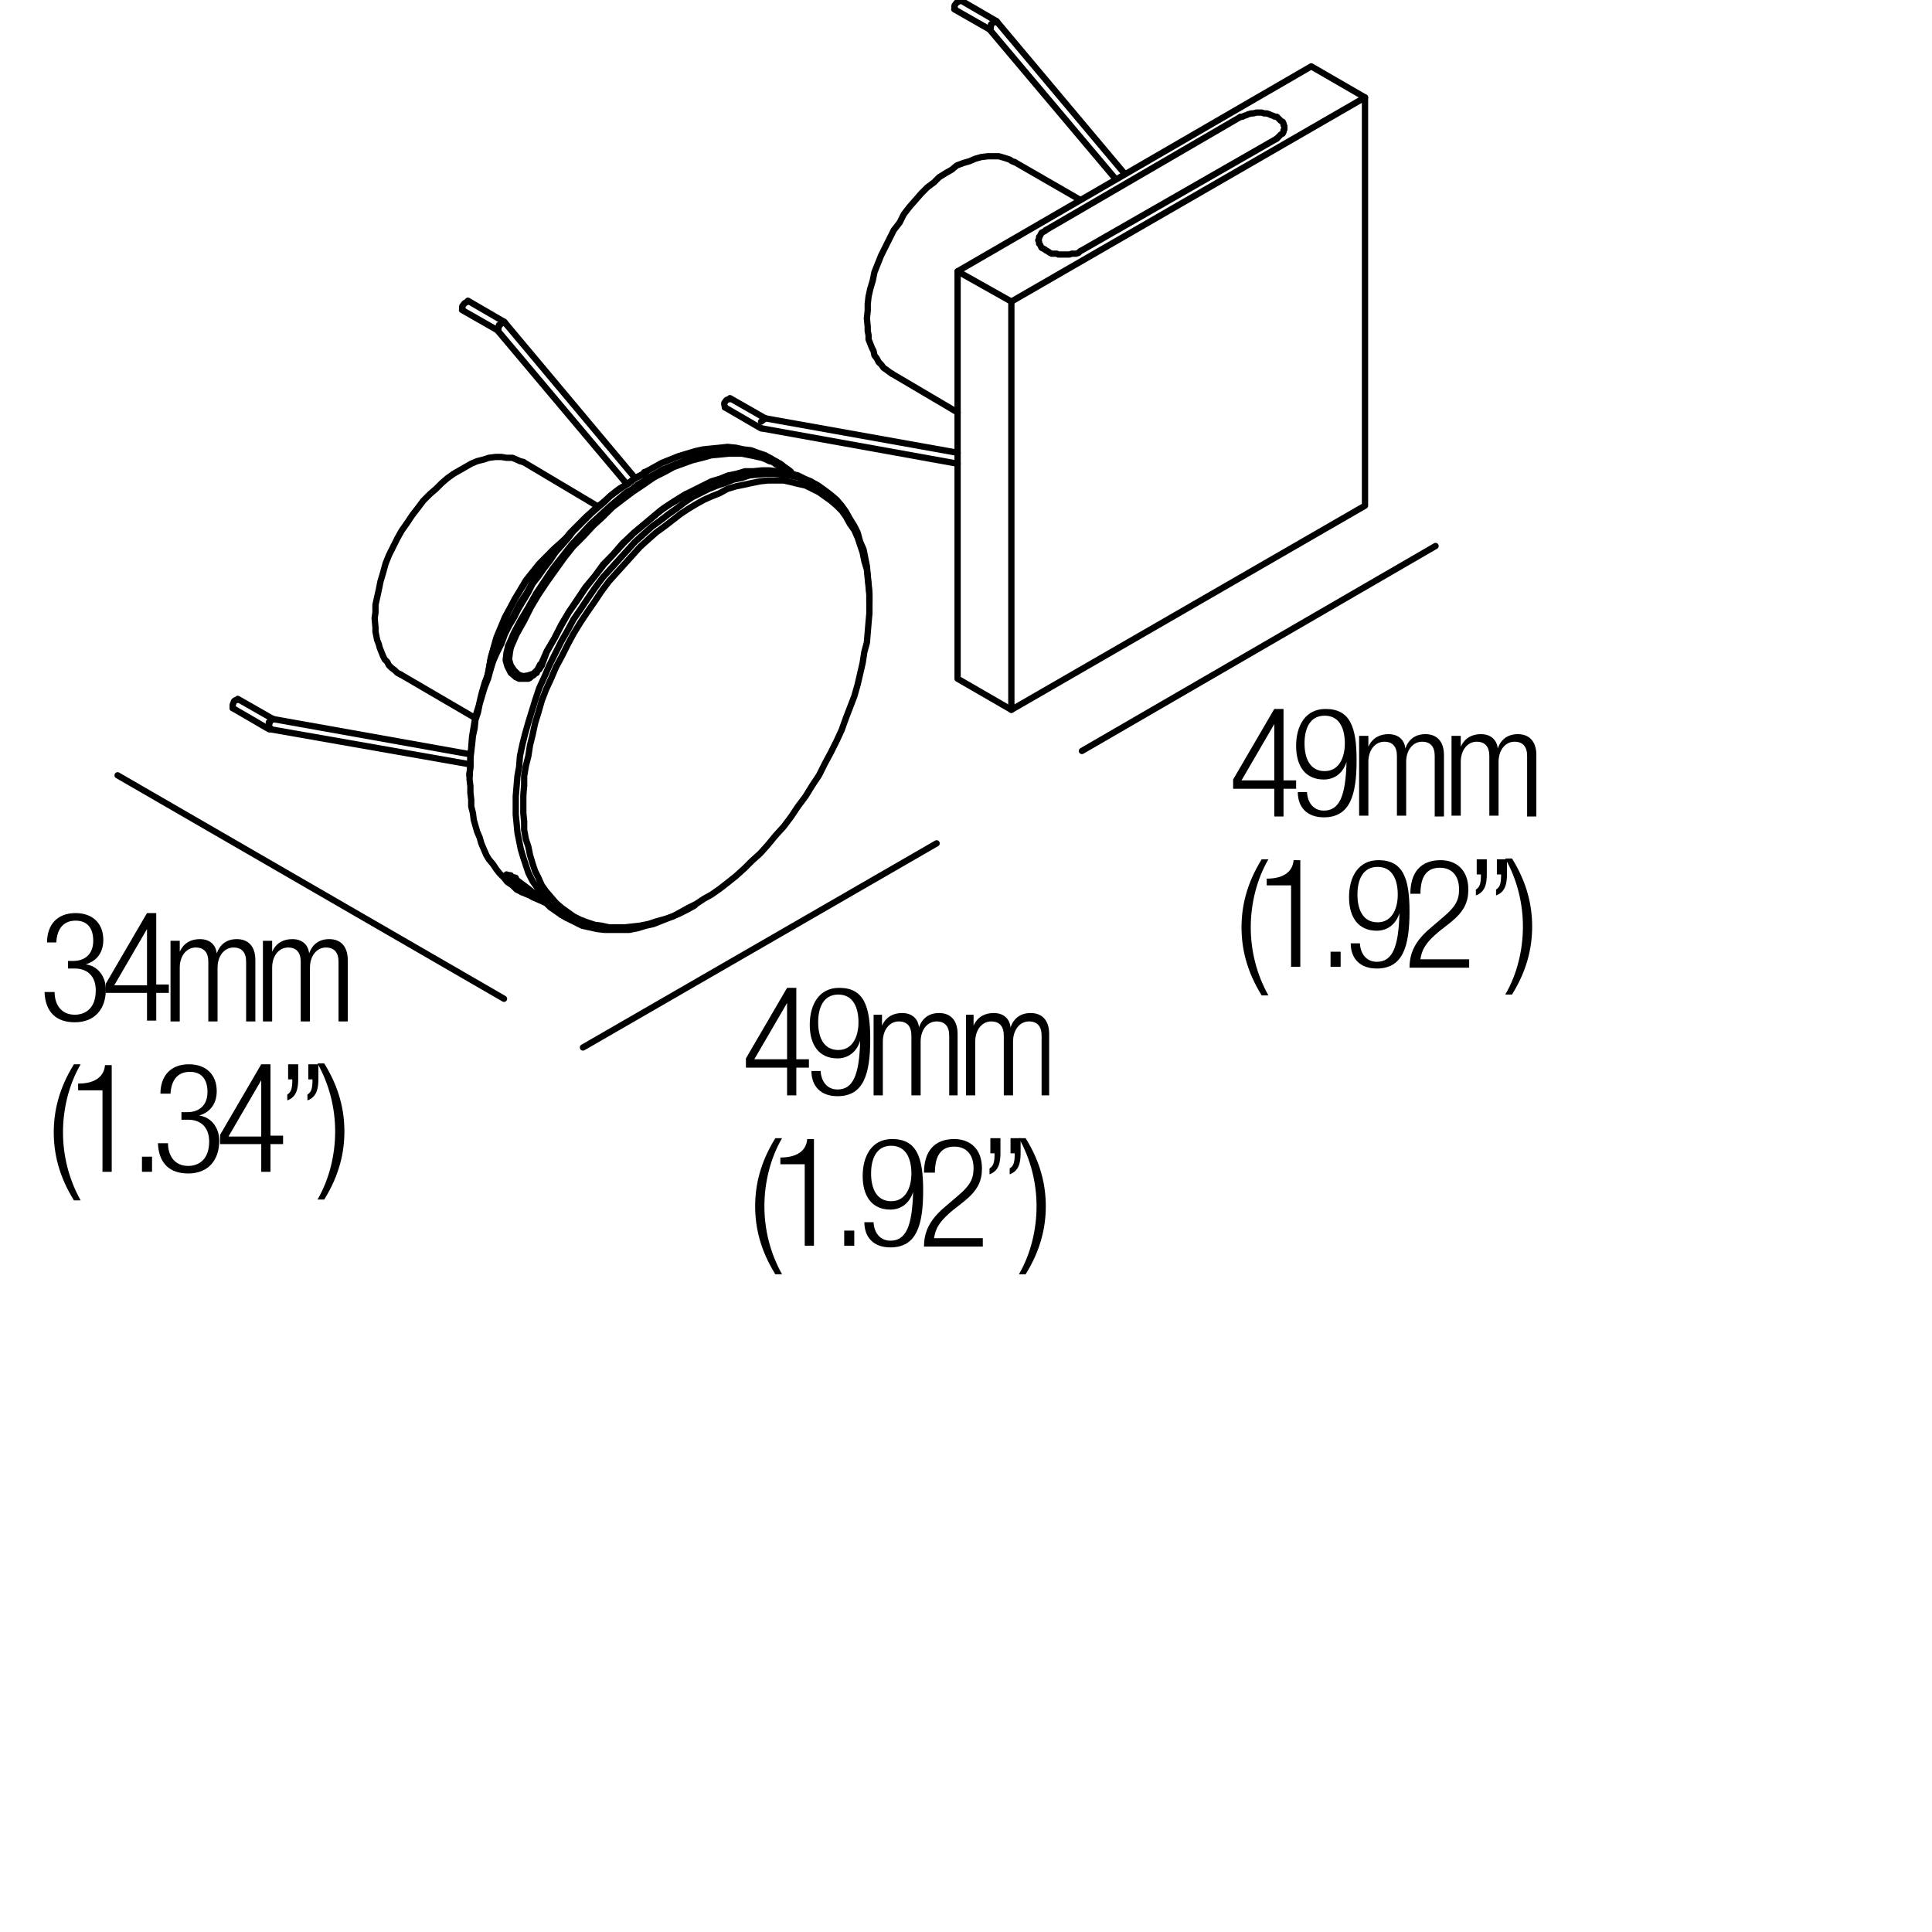 <?xml version="1.0" encoding="UTF-8"?>
<svg xmlns="http://www.w3.org/2000/svg" xmlns:xlink="http://www.w3.org/1999/xlink" version="1.1" id="Livello_1" x="0px" y="0px" viewBox="0 0 230 230" xml:space="preserve">
<g>
	<rect x="83.6" y="117.5" fill="none" width="47.3" height="36.7"></rect>
	<path d="M93.7,127.1h-4.9V126l4.9-8.4h1.1v8.5h1.5v1h-1.5v3.3h-1.1V127.1z M93.7,126.1v-6.7h0l-3.9,6.7H93.7z"></path>
	<path d="M97.7,127.6c0.1,1.2,0.8,2.1,2,2.1c1.8,0,2.6-1.6,2.7-5.8l0,0c-0.4,1.3-1.4,2.1-2.7,2.1c-2.2,0-3.3-1.6-3.3-4   c0-2.4,1.1-4.4,3.5-4.4c2.9,0,3.7,2.1,3.7,6.1c0,4.2-0.8,6.8-3.9,6.8c-2,0-3.1-1.2-3.1-3H97.7z M99.8,125c1.7,0,2.4-1.6,2.4-3.3   s-0.6-3.3-2.4-3.3c-1.8,0-2.4,1.6-2.4,3.3S98,125,99.8,125z"></path>
	<path d="M104,120.8h1v1.3h0c0.5-1.1,1.4-1.5,2.4-1.5c1.2,0,1.9,0.7,2,1.7h0c0.4-1.1,1.2-1.7,2.4-1.7c1.3,0,2.2,0.8,2.2,2.5v7.3H113   v-7.1c0-1.1-0.5-1.7-1.5-1.7c-1.1,0-1.9,1-1.9,2.4v6.4h-1.1v-7.1c0-1.1-0.5-1.7-1.5-1.7c-1.1,0-1.9,1-1.9,2.4v6.4H104V120.8z"></path>
	<path d="M114.9,120.8h1v1.3h0c0.5-1.1,1.4-1.5,2.4-1.5c1.2,0,1.9,0.7,2,1.7h0c0.4-1.1,1.2-1.7,2.4-1.7c1.3,0,2.2,0.8,2.2,2.5v7.3   H124v-7.1c0-1.1-0.5-1.7-1.5-1.7c-1.1,0-1.9,1-1.9,2.4v6.4h-1.1v-7.1c0-1.1-0.5-1.7-1.5-1.7c-1.1,0-1.9,1-1.9,2.4v6.4h-1.1V120.8z"></path>
	<path d="M93.1,135.5c-1.4,2.4-2.1,5.3-2.1,8.1s0.7,5.6,2.1,8.1h-0.8c-1.8-2.9-2.4-5.6-2.4-8.1s0.6-5.2,2.4-8.1H93.1z"></path>
	<path d="M95.8,138.6h-2.9v-0.8c2.1,0,3.1-0.9,3.2-2.2h0.8v12.7h-1.1V138.6z"></path>
	<path d="M100.5,146.5h1.2v1.8h-1.2V146.5z"></path>
	<path d="M104,145.6c0.1,1.2,0.8,2.1,2,2.1c1.8,0,2.6-1.6,2.7-5.8l0,0c-0.4,1.3-1.4,2.1-2.7,2.1c-2.2,0-3.3-1.6-3.3-4   c0-2.4,1.1-4.4,3.5-4.4c2.9,0,3.7,2.1,3.7,6.1c0,4.2-0.8,6.8-3.9,6.8c-2,0-3.1-1.2-3.1-3H104z M106.1,143c1.7,0,2.4-1.6,2.4-3.3   s-0.6-3.3-2.4-3.3c-1.8,0-2.4,1.6-2.4,3.3S104.3,143,106.1,143z"></path>
	<path d="M110,139.6c0-2.5,1.2-4,3.6-4c1.7,0,3.3,1,3.3,3.5c0,1.5-0.5,2.6-2.1,3.9l-1.4,1.1c-1.3,1.1-2,1.9-2.2,3.3h5.8v1H110   c0-2.1,1-3.5,2.7-4.9l1.4-1.2c1.3-1.1,1.8-1.9,1.8-3.2c0-1.7-0.9-2.6-2.3-2.6c-1.5,0-2.3,1-2.3,3.1H110z"></path>
	<path d="M117.9,135.5h1.2v1.8c0,1.1-0.2,2.1-1.3,2.5v-0.7c0.5-0.3,0.6-0.8,0.6-1.8h-0.5V135.5z M120.3,135.5h1.2v1.8   c0,1.1-0.2,2.1-1.3,2.5v-0.7c0.5-0.3,0.6-0.8,0.6-1.8h-0.5V135.5z"></path>
	<path d="M121.3,151.7c1.4-2.4,2.1-5.3,2.1-8.1s-0.7-5.6-2.1-8.1h0.8c1.8,2.9,2.4,5.6,2.4,8.1s-0.6,5.2-2.4,8.1H121.3z"></path>
</g>
<g>
	<rect y="108.7" fill="none" width="47.3" height="36.7"></rect>
	<path d="M8.1,114.4h0.6c1.5,0,2.4-0.9,2.4-2.4c0-1.5-0.7-2.4-2.1-2.4c-1.3,0-2.2,0.8-2.3,2.6H5.6c0-2.1,1.2-3.5,3.4-3.5   c2,0,3.3,1.2,3.3,3.2c0,1.4-0.7,2.5-2.1,2.9v0c1.5,0.2,2.4,1.5,2.4,3c0,2.3-1.3,3.9-3.7,3.9c-2.2,0-3.5-1.2-3.6-3.6h1.2   c0,1.5,0.8,2.7,2.4,2.7c1.3,0,2.5-0.8,2.5-2.9c0-1.7-1-2.6-2.5-2.6H8.1V114.4z"></path>
	<path d="M17.5,118.2h-4.9v-1.1l4.9-8.4h1.1v8.5h1.5v1h-1.5v3.3h-1.1V118.2z M17.5,117.3v-6.7h0l-3.9,6.7H17.5z"></path>
	<path d="M20.4,112h1v1.3h0c0.5-1.1,1.4-1.5,2.4-1.5c1.2,0,1.9,0.7,2,1.7h0c0.4-1.1,1.2-1.7,2.4-1.7c1.3,0,2.2,0.8,2.2,2.5v7.3h-1.1   v-7.1c0-1.1-0.5-1.7-1.5-1.7c-1.1,0-1.9,1-1.9,2.4v6.4h-1.1v-7.1c0-1.1-0.5-1.7-1.5-1.7c-1.1,0-1.9,1-1.9,2.4v6.4h-1.1V112z"></path>
	<path d="M31.4,112h1v1.3h0c0.5-1.1,1.4-1.5,2.4-1.5c1.2,0,1.9,0.7,2,1.7h0c0.4-1.1,1.2-1.7,2.4-1.7c1.3,0,2.2,0.8,2.2,2.5v7.3h-1.1   v-7.1c0-1.1-0.5-1.7-1.5-1.7c-1.1,0-1.9,1-1.9,2.4v6.4h-1.1v-7.1c0-1.1-0.5-1.7-1.5-1.7c-1.1,0-1.9,1-1.9,2.4v6.4h-1.1V112z"></path>
	<path d="M9.6,126.7c-1.4,2.4-2.1,5.3-2.1,8.1s0.7,5.6,2.1,8.1H8.8c-1.8-2.9-2.4-5.6-2.4-8.1s0.6-5.2,2.4-8.1H9.6z"></path>
	<path d="M12.2,129.8H9.3V129c2.1,0,3.1-0.9,3.2-2.2h0.8v12.7h-1.1V129.8z"></path>
	<path d="M16.9,137.7h1.2v1.8h-1.2V137.7z"></path>
	<path d="M21.7,132.4h0.6c1.5,0,2.4-0.9,2.4-2.4c0-1.5-0.7-2.4-2.1-2.4c-1.3,0-2.2,0.8-2.3,2.6h-1.2c0-2.1,1.2-3.5,3.4-3.5   c2,0,3.3,1.2,3.3,3.2c0,1.4-0.7,2.5-2.1,2.9v0c1.5,0.2,2.4,1.5,2.4,3c0,2.3-1.3,3.9-3.7,3.9c-2.2,0-3.5-1.2-3.6-3.6h1.2   c0,1.5,0.8,2.7,2.4,2.7c1.3,0,2.5-0.8,2.5-2.9c0-1.7-1-2.6-2.5-2.6h-0.8V132.4z"></path>
	<path d="M31.1,136.2h-4.9v-1.1l4.9-8.4h1.1v8.5h1.5v1h-1.5v3.3h-1.1V136.2z M31.1,135.3v-6.7h0l-3.9,6.7H31.1z"></path>
	<path d="M34.3,126.7h1.2v1.8c0,1.1-0.2,2.1-1.3,2.5v-0.7c0.5-0.3,0.6-0.8,0.6-1.8h-0.5V126.7z M36.7,126.7h1.2v1.8   c0,1.1-0.2,2.1-1.3,2.5v-0.7c0.5-0.3,0.6-0.8,0.6-1.8h-0.5V126.7z"></path>
	<path d="M37.8,142.8c1.4-2.4,2.1-5.3,2.1-8.1s-0.7-5.6-2.1-8.1h0.8c1.8,2.9,2.4,5.6,2.4,8.1s-0.6,5.2-2.4,8.1H37.8z"></path>
</g>
<line fill="none" stroke="#000000" stroke-width="0.75" stroke-linecap="round" stroke-linejoin="round" stroke-miterlimit="10" x1="62.8" y1="106.5" x2="62.1" y2="106.2"></line>
<line fill="none" stroke="#000000" stroke-width="0.75" stroke-linecap="round" stroke-linejoin="round" stroke-miterlimit="10" x1="67.5" y1="109.3" x2="66.8" y2="108.9"></line>
<line fill="none" stroke="#000000" stroke-width="0.75" stroke-linecap="round" stroke-linejoin="round" stroke-miterlimit="10" x1="92.5" y1="55" x2="91.8" y2="54.6"></line>
<line fill="none" stroke="#000000" stroke-width="0.75" stroke-linecap="round" stroke-linejoin="round" stroke-miterlimit="10" x1="97.2" y1="57.7" x2="96.5" y2="57.3"></line>
<line fill="none" stroke="#000000" stroke-width="0.75" stroke-linecap="round" stroke-linejoin="round" stroke-miterlimit="10" x1="55.9" y1="92.3" x2="55.9" y2="92.1"></line>
<line fill="none" stroke="#000000" stroke-width="0.75" stroke-linecap="round" stroke-linejoin="round" stroke-miterlimit="10" x1="76.7" y1="56.2" x2="76.6" y2="56.4"></line>
<line fill="none" stroke="#000000" stroke-width="0.75" stroke-linecap="round" stroke-linejoin="round" stroke-miterlimit="10" x1="62.3" y1="55" x2="71.2" y2="60.3"></line>
<line fill="none" stroke="#000000" stroke-width="0.75" stroke-linecap="round" stroke-linejoin="round" stroke-miterlimit="10" x1="47.7" y1="80.3" x2="56.6" y2="85.5"></line>
<line fill="none" stroke="#000000" stroke-width="0.75" stroke-linecap="round" stroke-linejoin="round" stroke-miterlimit="10" x1="120.8" y1="19.3" x2="128.6" y2="23.8"></line>
<line fill="none" stroke="#000000" stroke-width="0.75" stroke-linecap="round" stroke-linejoin="round" stroke-miterlimit="10" x1="106.2" y1="44.5" x2="114" y2="49.1"></line>
<line fill="none" stroke="#000000" stroke-width="0.75" stroke-linecap="round" stroke-linejoin="round" stroke-miterlimit="10" x1="32" y1="86.8" x2="27.7" y2="84.3"></line>
<line fill="none" stroke="#000000" stroke-width="0.75" stroke-linecap="round" stroke-linejoin="round" stroke-miterlimit="10" x1="32.5" y1="85.6" x2="56" y2="89.8"></line>
<line fill="none" stroke="#000000" stroke-width="0.75" stroke-linecap="round" stroke-linejoin="round" stroke-miterlimit="10" x1="56" y1="91" x2="32.1" y2="86.8"></line>
<line fill="none" stroke="#000000" stroke-width="0.75" stroke-linecap="round" stroke-linejoin="round" stroke-miterlimit="10" x1="74.6" y1="57.6" x2="59.2" y2="39.3"></line>
<line fill="none" stroke="#000000" stroke-width="0.75" stroke-linecap="round" stroke-linejoin="round" stroke-miterlimit="10" x1="60.1" y1="38.4" x2="75.6" y2="56.9"></line>
<line fill="none" stroke="#000000" stroke-width="0.75" stroke-linecap="round" stroke-linejoin="round" stroke-miterlimit="10" x1="55.7" y1="35.8" x2="60" y2="38.3"></line>
<line fill="none" stroke="#000000" stroke-width="0.75" stroke-linecap="round" stroke-linejoin="round" stroke-miterlimit="10" x1="90.6" y1="51" x2="86.3" y2="48.5"></line>
<line fill="none" stroke="#000000" stroke-width="0.75" stroke-linecap="round" stroke-linejoin="round" stroke-miterlimit="10" x1="91.1" y1="49.8" x2="114" y2="53.9"></line>
<line fill="none" stroke="#000000" stroke-width="0.75" stroke-linecap="round" stroke-linejoin="round" stroke-miterlimit="10" x1="114" y1="55.2" x2="90.7" y2="51"></line>
<line fill="none" stroke="#000000" stroke-width="0.75" stroke-linecap="round" stroke-linejoin="round" stroke-miterlimit="10" x1="132.8" y1="21.3" x2="117.8" y2="3.5"></line>
<line fill="none" stroke="#000000" stroke-width="0.75" stroke-linecap="round" stroke-linejoin="round" stroke-miterlimit="10" x1="118.7" y1="2.6" x2="133.9" y2="20.7"></line>
<line fill="none" stroke="#000000" stroke-width="0.75" stroke-linecap="round" stroke-linejoin="round" stroke-miterlimit="10" x1="114.3" y1="0" x2="118.6" y2="2.5"></line>
<polyline fill="none" stroke="#000000" stroke-width="0.75" stroke-linecap="round" stroke-linejoin="round" stroke-miterlimit="10" points="  162.5,11.6 162.5,60.2 120.4,84.5 120.4,35.9 "></polyline>
<polyline fill="none" stroke="#000000" stroke-width="0.75" stroke-linecap="round" stroke-linejoin="round" stroke-miterlimit="10" points="  120.4,84.5 114,80.8 114,32.3 "></polyline>
<polygon fill="none" stroke="#000000" stroke-width="0.75" stroke-linecap="round" stroke-linejoin="round" stroke-miterlimit="10" points="  156.1,7.9 162.5,11.6 120.4,35.9 114,32.3 "></polygon>
<polyline fill="none" stroke="#000000" stroke-width="0.75" stroke-linecap="round" stroke-linejoin="round" stroke-miterlimit="10" points="  64.4,79.1 65.1,77.5 66,76 66.8,74.4 67.7,72.9 68.7,71.4 69.7,69.9 70.8,68.6 71.8,67.2 73,66 74.1,64.7 75.4,63.5 76.6,62.5   77.8,61.5 79,60.5 80.2,59.7 81.5,58.9 "></polyline>
<polyline fill="none" stroke="#000000" stroke-width="0.75" stroke-linecap="round" stroke-linejoin="round" stroke-miterlimit="10" points="  77.9,56.8 79.1,56.2 80.2,55.6 81.3,55.2 82.4,54.8 83.6,54.5 84.7,54.2 85.8,54.1 86.8,54 87.8,54 88.3,54 88.8,54.1 89.3,54.2   89.8,54.3 90.2,54.4 90.7,54.5 91.2,54.7 91.6,54.9 92,55 92.4,55.3 92.8,55.5 93.3,55.7 93.6,56.1 94,56.3 "></polyline>
<polyline fill="none" stroke="#000000" stroke-width="0.75" stroke-linecap="round" stroke-linejoin="round" stroke-miterlimit="10" points="  60.8,77.1 61.5,75.5 62.4,73.9 63.2,72.3 64.1,70.8 65.1,69.3 66.1,67.9 67.1,66.5 68.2,65.1 69.4,63.9 70.6,62.6 71.8,61.5   72.9,60.4 74.2,59.4 75.4,58.5 76.6,57.7 77.9,56.8 "></polyline>
<polyline fill="none" stroke="#000000" stroke-width="0.75" stroke-linecap="round" stroke-linejoin="bevel" stroke-miterlimit="10" points="  60.5,76.9 60.3,77.7 60.2,78.6 60.4,79.3 60.8,80.1 61.4,80.6 "></polyline>
<polyline fill="none" stroke="#000000" stroke-width="0.75" stroke-linecap="round" stroke-linejoin="bevel" stroke-miterlimit="10" points="  60.8,77.1 60.7,77.7 60.6,78.5 60.8,79.2 61.2,79.8 61.7,80.3 "></polyline>
<polyline fill="none" stroke="#000000" stroke-width="0.75" stroke-linecap="round" stroke-linejoin="round" stroke-miterlimit="10" points="  61.4,80.6 61.6,80.7 61.8,80.8 62,80.8 62.3,80.8 62.4,80.8 62.7,80.8 62.9,80.8 63.1,80.7 63.3,80.5 63.5,80.4 63.7,80.2   63.9,80.1 64,79.8 64.2,79.7 64.5,79.2 "></polyline>
<polyline fill="none" stroke="#000000" stroke-width="0.75" stroke-linecap="round" stroke-linejoin="bevel" stroke-miterlimit="10" points="  61.6,80.3 62.3,80.5 62.9,80.4 63.5,80.2 64,79.7 64.3,79.1 "></polyline>
<polyline fill="none" stroke="#000000" stroke-width="0.75" stroke-linecap="round" stroke-linejoin="bevel" stroke-miterlimit="10" points="  60.6,104.7 61.9,105.9 63.4,106.8 65,107.5 "></polyline>
<polyline fill="none" stroke="#000000" stroke-width="0.75" stroke-linecap="round" stroke-linejoin="bevel" stroke-miterlimit="10" points="  64.5,107 65.5,108 66.8,108.9 "></polyline>
<polyline fill="none" stroke="#000000" stroke-width="0.75" stroke-linecap="round" stroke-linejoin="round" stroke-miterlimit="10" points="  81.7,58.8 82.7,58.3 83.7,57.8 84.7,57.3 85.7,57 86.7,56.6 87.7,56.4 88.7,56.1 89.7,56.1 90.7,56 91.6,56 92.5,56.1 93.4,56.1   94.2,56.4 95,56.6 95.8,57 96.5,57.3 "></polyline>
<polyline fill="none" stroke="#000000" stroke-width="0.75" stroke-linecap="round" stroke-linejoin="round" stroke-miterlimit="10" points="  77.7,56.6 78.9,55.9 80.1,55.4 81.3,54.9 82.4,54.5 83,54.3 83.6,54.1 84.2,54 84.8,53.9 85.4,53.8 86,53.7 86.5,53.7 87.1,53.7   87.6,53.7 88.1,53.7 88.6,53.8 89.2,53.9 89.7,54 90.2,54 90.7,54.2 91.2,54.4 91.6,54.5 92.1,54.8 92.5,55 92.9,55.2 93.4,55.6   93.7,55.8 94.1,56.1 94.4,56.5 "></polyline>
<polyline fill="none" stroke="#000000" stroke-width="0.75" stroke-linecap="round" stroke-linejoin="round" stroke-miterlimit="10" points="  60.5,76.9 61.2,75.3 62,73.8 62.9,72.3 63.8,70.7 64.8,69.2 65.8,67.7 66.9,66.3 68,64.9 69.2,63.6 70.3,62.4 71.6,61.2 72.8,60.1   74,59.1 74.6,58.6 75.3,58.2 75.9,57.7 76.6,57.3 77.1,56.9 77.7,56.6 "></polyline>
<polyline fill="none" stroke="#000000" stroke-width="0.75" stroke-linecap="round" stroke-linejoin="round" stroke-miterlimit="10" points="  64.5,79.2 65.1,77.6 66,76 66.8,74.5 67.7,72.9 68.7,71.5 69.7,70 70.8,68.6 71.9,67.2 73.1,65.9 74.3,64.6 75.5,63.4 76.7,62.4   78,61.3 78.6,60.8 79.2,60.4 79.8,60 80.5,59.6 81.1,59.2 81.7,58.8 "></polyline>
<polyline fill="none" stroke="#000000" stroke-width="0.75" stroke-linecap="round" stroke-linejoin="round" stroke-miterlimit="10" points="  82.7,107.8 81.8,108.3 80.8,108.8 79.8,109.2 78.8,109.6 77.8,110 76.9,110.2 75.9,110.5 74.9,110.7 73.9,110.7 72.9,110.7   72,110.7 71.1,110.6 70.2,110.4 69.3,110.2 68.5,109.8 67.7,109.4 67,109 66.2,108.4 65.5,107.8 65,107.1 64.4,106.5 63.9,105.6   63.4,104.9 62.9,103.9 62.6,103 62.3,102.1 62,101.1 61.8,100.1 61.6,99.1 61.5,98 61.4,97 61.4,95.9 61.4,94.8 61.5,93.6   61.6,92.4 61.8,91.3 61.9,90 62.2,88.6 62.5,87.4 62.9,86 63.3,84.7 63.7,83.4 64.2,81.9 64.8,80.6 65.4,79.2 66.1,77.8 66.8,76.4   67.6,75 68.3,73.7 69.2,72.4 70,71.2 70.9,69.9 71.8,68.7 72.8,67.6 73.7,66.6 74.7,65.5 75.6,64.5 76.6,63.6 77.6,62.7 78.7,61.9   79.6,61.2 80.6,60.5 81.5,59.8 82.4,59.2 83.4,58.7 84.4,58.2 85.4,57.8 86.3,57.5 87.3,57.1 88.3,56.9 89.2,56.6 90.2,56.5   91.3,56.4 92.2,56.4 93.1,56.5 94,56.6 94.9,56.8 95.8,57.1 96.6,57.4 97.4,57.8 98.1,58.3 98.9,58.9 99.6,59.5 100.2,60.2   100.7,60.9 101.2,61.8 101.7,62.6 102.1,63.4 102.4,64.5 102.8,65.4 103,66.4 103.2,67.4 103.3,68.5 103.4,69.5 103.5,70.6   103.5,71.7 "></polyline>
<polyline fill="none" stroke="#000000" stroke-width="0.75" stroke-linecap="round" stroke-linejoin="bevel" stroke-miterlimit="10" points="  60.8,104.6 62,105.6 63.3,106.5 64.7,107.1 "></polyline>
<polyline fill="none" stroke="#000000" stroke-width="0.75" stroke-linecap="round" stroke-linejoin="round" stroke-miterlimit="10" points="  60.5,104.8 60.4,104.6 60.3,104.5 60.3,104.4 60.2,104.4 60.2,104.3 60.2,104.2 60.3,104.2 60.3,104.2 60.3,104.1 60.5,104.2   60.6,104.2 60.8,104.2 60.8,104.3 61,104.4 61.4,104.5 "></polyline>
<line fill="none" stroke="#000000" stroke-width="0.75" stroke-linecap="round" stroke-linejoin="bevel" stroke-miterlimit="10" x1="60.6" y1="104.2" x2="60.8" y2="104.6"></line>
<polyline fill="none" stroke="#000000" stroke-width="0.75" stroke-linecap="round" stroke-linejoin="bevel" stroke-miterlimit="10" points="  64.4,107 62.9,105.8 61.3,104.6 "></polyline>
<polyline fill="none" stroke="#000000" stroke-width="0.75" stroke-linecap="round" stroke-linejoin="bevel" stroke-miterlimit="10" points="  67.9,63.6 66,65.3 64.2,67.1 62.6,69.1 61.3,71.3 60.1,73.5 59.1,75.9 58.4,78.4 58,80.9 "></polyline>
<polyline fill="none" stroke="#000000" stroke-width="0.75" stroke-linecap="round" stroke-linejoin="bevel" stroke-miterlimit="10" points="  67.6,63.9 65.8,65.5 64.1,67.3 62.6,69.2 61.3,71.3 60.2,73.5 59.2,75.8 58.5,78.1 58,80.6 "></polyline>
<polyline fill="none" stroke="#000000" stroke-width="0.75" stroke-linecap="round" stroke-linejoin="round" stroke-miterlimit="10" points="  55.9,92.3 56,91.3 56,90.1 56.1,89 56.2,87.7 56.4,86.5 56.6,85.3 57,84 57.3,82.7 57.7,81.3 58.2,80 58.7,78.7 59.2,77.3   59.8,75.9 60.4,74.5 61.2,73.2 61.9,71.8 62.7,70.6 63.4,69.3 64.3,68.1 65.2,66.8 66.1,65.6 67,64.5 67.9,63.4 68.9,62.4   69.8,61.5 70.8,60.6 71.8,59.8 72.8,58.9 73.7,58.2 74.7,57.6 75.6,56.9 76.6,56.4 77,56.1 "></polyline>
<polyline fill="none" stroke="#000000" stroke-width="0.75" stroke-linecap="round" stroke-linejoin="round" stroke-miterlimit="10" points="  62.1,106.2 61.5,105.9 61,105.4 60.4,105 60,104.5 59.5,104 59.1,103.5 58.7,102.9 58.2,102.3 57.9,101.8 57.6,101.1 57.3,100.4   57.1,99.7 56.8,99 56.6,98.3 56.4,97.6 56.3,96.8 56.1,96 56.1,95.2 56,94.4 56,93.6 55.9,92.8 55.9,92 56,91.2 56,90.3 56.1,89.4   56.2,88.6 56.3,87.6 56.5,86.7 56.6,85.7 56.9,84.8 57.1,83.8 57.4,82.8 57.7,81.8 58.1,80.8 58.4,79.7 58.7,78.7 59.2,77.6   59.7,76.6 60.1,75.5 60.6,74.5 61.2,73.5 61.7,72.5 62.3,71.5 62.9,70.5 63.4,69.5 64.1,68.6 64.8,67.6 65.5,66.7 66.1,65.8   66.8,65 67.6,64.1 68.2,63.3 69,62.5 69.7,61.8 70.4,61.1 71.2,60.4 71.9,59.8 72.6,59.1 73.4,58.5 74.1,58 74.9,57.5 75.5,57   76.3,56.6 77,56.1 77.9,55.6 78.8,55.1 79.8,54.7 80.8,54.3 81.8,54 82.8,53.7 83.7,53.5 84.7,53.4 85.7,53.3 86.6,53.2 87.6,53.3   88.5,53.5 89.4,53.6 90.2,53.9 91.1,54.2 91.8,54.6 "></polyline>
<polygon fill="none" stroke="#000000" stroke-width="0.75" stroke-linecap="round" stroke-linejoin="round" stroke-miterlimit="10" points="  82.9,60 83.8,59.5 84.7,59.1 85.7,58.7 86.6,58.2 87.6,57.9 88.6,57.7 89.5,57.5 90.5,57.3 91.4,57.2 92.3,57.2 93.3,57.2   94.2,57.4 95,57.6 95.9,57.8 96.7,58.2 97.5,58.6 98.2,59.1 98.9,59.6 99.6,60.2 100.2,60.8 100.7,61.5 101.2,62.4 101.7,63.1   102.1,64 102.4,64.9 102.7,65.8 102.9,66.8 103.2,67.8 103.3,68.8 103.4,69.8 103.5,70.8 103.5,71.9 103.5,73 103.4,74.1   103.3,75.3 103.2,76.5 102.9,77.6 102.7,78.9 102.4,80.2 102.1,81.5 101.7,82.9 101.2,84.2 100.7,85.5 100.2,86.9 99.6,88.2   98.9,89.6 98.2,90.9 97.5,92.3 96.7,93.5 95.9,94.8 95,96 94.2,97.2 93.3,98.4 92.3,99.5 91.4,100.6 90.5,101.6 89.5,102.5   88.6,103.4 87.6,104.3 86.6,105.1 85.7,105.8 84.7,106.5 83.8,107 82.9,107.6 81.9,108.1 81,108.6 80.1,109.1 79.2,109.4   78.1,109.7 77.2,110 76.2,110.2 75.3,110.3 74.4,110.4 73.4,110.4 72.5,110.4 71.6,110.2 70.8,110.1 69.9,109.8 69.1,109.5   68.3,109.1 67.6,108.6 66.9,108.1 66.2,107.5 65.6,106.8 65,106.1 64.5,105.4 64.1,104.5 63.7,103.7 63.4,102.8 63.1,101.8   62.9,100.8 62.6,99.9 62.4,98.8 62.4,97.8 62.3,96.8 62.3,95.7 62.3,94.7 62.4,93.5 62.4,92.4 62.6,91.2 62.9,90 63.1,88.7   63.4,87.5 63.7,86.1 64.1,84.8 64.5,83.4 65,82.1 65.6,80.8 66.2,79.4 66.9,78.1 67.6,76.7 68.3,75.4 69.1,74.1 69.9,72.9   70.8,71.6 71.6,70.4 72.5,69.2 73.4,68.2 74.4,67.1 75.3,66.1 76.2,65.1 77.2,64.2 78.1,63.4 79.2,62.6 80.1,61.9 81,61.2   81.9,60.6 "></polygon>
<polyline fill="none" stroke="#000000" stroke-width="0.75" stroke-linecap="round" stroke-linejoin="round" stroke-miterlimit="10" points="  62.3,55 61.9,54.9 61.7,54.8 61,54.5 60.3,54.5 59.7,54.4 59,54.4 58.2,54.5 57.6,54.7 56.8,54.9 56.1,55.2 55.4,55.6 54.7,56   54,56.4 53.3,56.9 52.6,57.5 51.9,58.2 51.2,58.8 50.4,59.6 49.8,60.4 49.1,61.3 48.5,62.2 47.8,63.2 47.3,64.1 46.8,65.1   46.3,66.1 45.9,67.1 45.6,68.2 45.3,69.2 45.1,70.2 44.9,71.1 44.7,72 44.7,72.9 44.6,73.6 44.7,74.7 44.7,75.2 44.8,75.7   44.9,76.2 45.1,76.7 45.2,77.1 45.4,77.6 45.6,78.1 45.8,78.5 46.1,78.8 46.3,79.2 46.6,79.5 47,79.8 47.3,80.1 47.7,80.3 "></polyline>
<polyline fill="none" stroke="#000000" stroke-width="0.75" stroke-linecap="round" stroke-linejoin="round" stroke-miterlimit="10" points="  120.8,19.3 120.5,19.2 120.2,19 119.6,18.8 118.9,18.6 118.2,18.6 117.6,18.6 116.8,18.7 116.1,18.9 115.4,19.2 114.7,19.4   113.9,19.7 113.3,20.2 112.6,20.6 111.8,21.1 111.2,21.7 110.4,22.3 109.7,23 109,23.8 108.3,24.6 107.6,25.5 107.1,26.5   106.4,27.4 105.9,28.4 105.4,29.4 104.9,30.4 104.5,31.4 104.1,32.4 103.9,33.4 103.6,34.4 103.4,35.3 103.3,36.2 103.3,37   103.2,37.9 103.3,38.9 103.3,39.4 103.4,39.9 103.4,40.4 103.6,40.9 103.8,41.4 104,41.8 104.1,42.3 104.4,42.7 104.6,43.1   104.9,43.4 105.2,43.8 105.5,44 105.9,44.3 106.2,44.5 "></polyline>
<polyline fill="none" stroke="#000000" stroke-width="0.75" stroke-linecap="round" stroke-linejoin="bevel" stroke-miterlimit="10" points="  28.3,83.3 27.9,83.4 27.7,83.9 27.7,84.3 "></polyline>
<line fill="none" stroke="#000000" stroke-width="0.75" stroke-linecap="round" stroke-linejoin="round" stroke-miterlimit="10" x1="32.5" y1="85.6" x2="28.3" y2="83.2"></line>
<line fill="none" stroke="#000000" stroke-width="0.75" stroke-linecap="round" stroke-linejoin="bevel" stroke-miterlimit="10" x1="32.1" y1="86.8" x2="32.2" y2="86.8"></line>
<polyline fill="none" stroke="#000000" stroke-width="0.75" stroke-linecap="round" stroke-linejoin="bevel" stroke-miterlimit="10" points="  32.1,86 32,86.5 32.2,86.7 "></polyline>
<line fill="none" stroke="#000000" stroke-width="0.75" stroke-linecap="round" stroke-linejoin="bevel" stroke-miterlimit="10" x1="32.5" y1="85.6" x2="32" y2="86"></line>
<line fill="none" stroke="#000000" stroke-width="0.75" stroke-linecap="round" stroke-linejoin="bevel" stroke-miterlimit="10" x1="32.5" y1="85.6" x2="32.5" y2="85.6"></line>
<line fill="none" stroke="#000000" stroke-width="0.75" stroke-linecap="round" stroke-linejoin="bevel" stroke-miterlimit="10" x1="59.4" y1="38.7" x2="59.3" y2="39.3"></line>
<line fill="none" stroke="#000000" stroke-width="0.75" stroke-linecap="round" stroke-linejoin="bevel" stroke-miterlimit="10" x1="59.2" y1="39.3" x2="59.3" y2="39.3"></line>
<polyline fill="none" stroke="#000000" stroke-width="0.75" stroke-linecap="round" stroke-linejoin="bevel" stroke-miterlimit="10" points="  60,38.4 59.7,38.5 59.4,38.8 "></polyline>
<line fill="none" stroke="#000000" stroke-width="0.75" stroke-linecap="round" stroke-linejoin="bevel" stroke-miterlimit="10" x1="60.1" y1="38.4" x2="60" y2="38.3"></line>
<polyline fill="none" stroke="#000000" stroke-width="0.75" stroke-linecap="round" stroke-linejoin="bevel" stroke-miterlimit="10" points="  55.7,35.9 55.3,36.1 55,36.5 55.1,36.9 "></polyline>
<line fill="none" stroke="#000000" stroke-width="0.75" stroke-linecap="round" stroke-linejoin="round" stroke-miterlimit="10" x1="55" y1="36.9" x2="59.2" y2="39.3"></line>
<polyline fill="none" stroke="#000000" stroke-width="0.75" stroke-linecap="round" stroke-linejoin="bevel" stroke-miterlimit="10" points="  86.9,47.5 86.5,47.6 86.2,48 86.3,48.5 "></polyline>
<line fill="none" stroke="#000000" stroke-width="0.75" stroke-linecap="round" stroke-linejoin="round" stroke-miterlimit="10" x1="91.1" y1="49.8" x2="86.9" y2="47.4"></line>
<line fill="none" stroke="#000000" stroke-width="0.75" stroke-linecap="round" stroke-linejoin="bevel" stroke-miterlimit="10" x1="91.1" y1="49.8" x2="90.6" y2="50.2"></line>
<line fill="none" stroke="#000000" stroke-width="0.75" stroke-linecap="round" stroke-linejoin="bevel" stroke-miterlimit="10" x1="118" y1="2.9" x2="117.9" y2="3.5"></line>
<line fill="none" stroke="#000000" stroke-width="0.75" stroke-linecap="round" stroke-linejoin="bevel" stroke-miterlimit="10" x1="117.8" y1="3.4" x2="117.9" y2="3.5"></line>
<polyline fill="none" stroke="#000000" stroke-width="0.75" stroke-linecap="round" stroke-linejoin="bevel" stroke-miterlimit="10" points="  118.6,2.6 118.2,2.7 118,2.9 "></polyline>
<line fill="none" stroke="#000000" stroke-width="0.75" stroke-linecap="round" stroke-linejoin="bevel" stroke-miterlimit="10" x1="118.7" y1="2.6" x2="118.6" y2="2.5"></line>
<polyline fill="none" stroke="#000000" stroke-width="0.75" stroke-linecap="round" stroke-linejoin="bevel" stroke-miterlimit="10" points="  114.3,0.1 113.9,0.3 113.6,0.7 113.7,1.1 "></polyline>
<line fill="none" stroke="#000000" stroke-width="0.75" stroke-linecap="round" stroke-linejoin="round" stroke-miterlimit="10" x1="113.6" y1="1.1" x2="117.8" y2="3.5"></line>
<line fill="none" stroke="#000000" stroke-width="0.75" stroke-linecap="round" stroke-linejoin="round" stroke-miterlimit="10" x1="128.8" y1="89.4" x2="170.9" y2="65"></line>
<line fill="none" stroke="#000000" stroke-width="0.75" stroke-linecap="round" stroke-linejoin="round" stroke-miterlimit="10" x1="111.5" y1="100.4" x2="69.4" y2="124.7"></line>
<line fill="none" stroke="#000000" stroke-width="0.75" stroke-linecap="round" stroke-linejoin="round" stroke-miterlimit="10" x1="60" y1="118.9" x2="14" y2="92.3"></line>
<polyline fill="none" stroke="#000000" stroke-width="0.75" stroke-linecap="round" stroke-linejoin="round" stroke-miterlimit="10" points="  152,16.5 152.2,16.3 152.3,16.2 152.5,16 152.7,15.9 152.8,15.7 152.8,15.5 152.9,15.4 152.9,15.2 152.9,15 152.8,14.9 152.8,14.7   152.7,14.5 152.5,14.4 152.3,14.2 152.2,14.1 152,13.9 151.8,13.9 151.6,13.8 151.3,13.7 151.1,13.6 150.8,13.5 150.5,13.5   150.2,13.4 149.9,13.4 149.6,13.4 149.2,13.5 149,13.5 148.6,13.6 148.4,13.7 148.1,13.8 147.9,13.9 147.7,13.9 "></polyline>
<polyline fill="none" stroke="#000000" stroke-width="0.75" stroke-linecap="round" stroke-linejoin="round" stroke-miterlimit="10" points="  124.5,27.4 124.4,27.5 124.2,27.6 124,27.7 123.9,27.9 123.8,28.1 123.7,28.2 123.7,28.4 123.6,28.6 123.7,28.8 123.7,29   123.8,29.1 123.9,29.3 124,29.5 124.2,29.6 124.4,29.7 124.5,29.8 124.7,29.9 125,30.1 125.2,30.2 125.5,30.2 125.8,30.2 126,30.3   126.4,30.3 126.7,30.3 127,30.3 127.3,30.3 127.6,30.2 127.9,30.2 128.1,30.2 128.4,30.1 128.6,29.9 128.8,29.8 152,16.5 "></polyline>
<line fill="none" stroke="#000000" stroke-width="0.75" stroke-linecap="round" stroke-linejoin="round" stroke-miterlimit="10" x1="147.7" y1="13.9" x2="124.5" y2="27.4"></line>
<g>
	<rect x="141.5" y="84.3" fill="none" width="47.3" height="36.7"></rect>
	<path d="M151.7,93.9h-4.9v-1.1l4.9-8.4h1.1v8.5h1.5v1h-1.5v3.3h-1.1V93.9z M151.7,92.9v-6.7h0l-3.9,6.7H151.7z"></path>
	<path d="M155.6,94.4c0.1,1.2,0.8,2.1,2,2.1c1.8,0,2.6-1.6,2.7-5.8l0,0c-0.4,1.3-1.4,2.1-2.7,2.1c-2.2,0-3.3-1.6-3.3-4   c0-2.4,1.1-4.4,3.5-4.4c2.9,0,3.7,2.1,3.7,6.1c0,4.2-0.8,6.8-3.9,6.8c-2,0-3.1-1.2-3.1-3H155.6z M157.7,91.8c1.7,0,2.4-1.6,2.4-3.3   s-0.6-3.3-2.4-3.3c-1.8,0-2.4,1.6-2.4,3.3S155.9,91.8,157.7,91.8z"></path>
	<path d="M161.9,87.6h1v1.3h0c0.5-1.1,1.4-1.5,2.4-1.5c1.2,0,1.9,0.7,2,1.7h0c0.4-1.1,1.2-1.7,2.4-1.7c1.3,0,2.2,0.8,2.2,2.5v7.3   h-1.1V90c0-1.1-0.5-1.7-1.5-1.7c-1.1,0-1.9,1-1.9,2.4v6.4h-1.1V90c0-1.1-0.5-1.7-1.5-1.7c-1.1,0-1.9,1-1.9,2.4v6.4h-1.1V87.6z"></path>
	<path d="M172.9,87.6h1v1.3h0c0.5-1.1,1.4-1.5,2.4-1.5c1.2,0,1.9,0.7,2,1.7h0c0.4-1.1,1.2-1.7,2.4-1.7c1.3,0,2.2,0.8,2.2,2.5v7.3   h-1.1V90c0-1.1-0.5-1.7-1.5-1.7c-1.1,0-1.9,1-1.9,2.4v6.4h-1.1V90c0-1.1-0.5-1.7-1.5-1.7c-1.1,0-1.9,1-1.9,2.4v6.4h-1.1V87.6z"></path>
	<path d="M151,102.3c-1.4,2.4-2.1,5.3-2.1,8.1s0.7,5.6,2.1,8.1h-0.8c-1.8-2.9-2.4-5.6-2.4-8.1s0.6-5.2,2.4-8.1H151z"></path>
	<path d="M153.7,105.4h-2.9v-0.8c2.1,0,3.1-0.9,3.2-2.2h0.8v12.7h-1.1V105.4z"></path>
	<path d="M158.4,113.3h1.2v1.8h-1.2V113.3z"></path>
	<path d="M161.9,112.4c0.1,1.2,0.8,2.1,2,2.1c1.8,0,2.6-1.6,2.7-5.8l0,0c-0.4,1.3-1.4,2.1-2.7,2.1c-2.2,0-3.3-1.6-3.3-4   c0-2.4,1.1-4.4,3.5-4.4c2.9,0,3.7,2.1,3.7,6.1c0,4.2-0.8,6.8-3.9,6.8c-2,0-3.1-1.2-3.1-3H161.9z M164,109.8c1.7,0,2.4-1.6,2.4-3.3   s-0.6-3.3-2.4-3.3c-1.8,0-2.4,1.6-2.4,3.3S162.2,109.8,164,109.8z"></path>
	<path d="M167.9,106.4c0-2.5,1.2-4,3.6-4c1.7,0,3.3,1,3.3,3.5c0,1.5-0.5,2.6-2.1,3.9l-1.4,1.1c-1.3,1.1-2,1.9-2.2,3.3h5.8v1h-7.1   c0-2.1,1-3.5,2.7-4.9l1.4-1.2c1.3-1.1,1.8-1.9,1.8-3.2c0-1.7-0.9-2.6-2.3-2.6c-1.5,0-2.3,1-2.3,3.1H167.9z"></path>
	<path d="M175.8,102.3h1.2v1.8c0,1.1-0.2,2.1-1.3,2.5v-0.7c0.5-0.3,0.6-0.8,0.6-1.8h-0.5V102.3z M178.2,102.3h1.2v1.8   c0,1.1-0.2,2.1-1.3,2.5v-0.7c0.5-0.3,0.6-0.8,0.6-1.8h-0.5V102.3z"></path>
	<path d="M179.2,118.4c1.4-2.4,2.1-5.3,2.1-8.1s-0.7-5.6-2.1-8.1h0.8c1.8,2.9,2.4,5.6,2.4,8.1s-0.6,5.2-2.4,8.1H179.2z"></path>
</g>
<g>
</g>
<g>
</g>
<g>
</g>
<g>
</g>
<g>
</g>
<g>
</g>
</svg>
